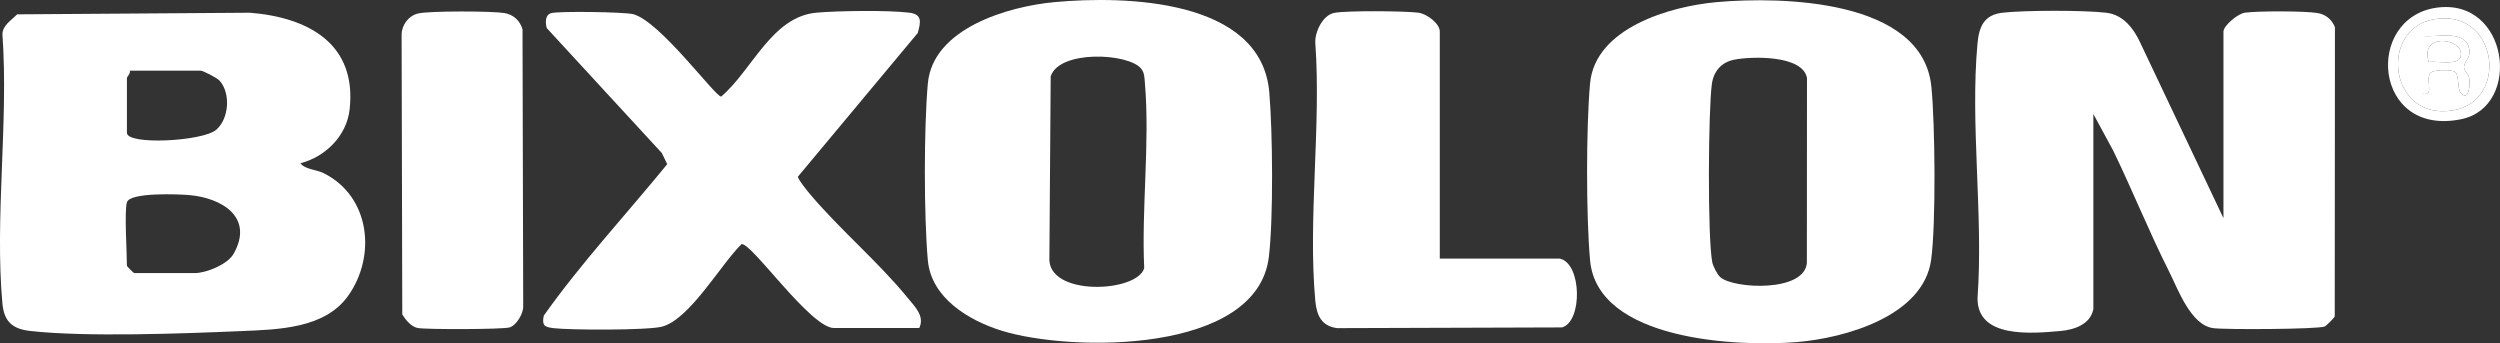 <svg xmlns="http://www.w3.org/2000/svg" id="Calque_1" data-name="Calque 1" viewBox="0 0 864.52 118.72"><rect x="0" y="0" width="864.52" height="118.72" fill="#333333" stroke="none"/><defs><style>      .cls-1 {        fill: #fff;      }    </style></defs><path class="cls-1" d="M103.9,56.45c1.59,2.19,5.4,2.12,8.04,3.44,16.08,8.03,18.29,28.66,8.39,42.49-8.07,11.27-24.23,11.57-36.89,12.11-19.98.86-53.95,2.12-73.05-.05-6.15-.7-8.98-3.29-9.55-9.45-2.71-29.53,2.17-63.13,0-93.1.03-3.17,3.1-4.85,5.07-6.93l80.52-.56c20.12,1.61,37.08,10.7,34.46,33.54-1.04,9.07-8.39,16.3-17,18.51ZM44.89,24.43c.32.98-1,2.17-1,2.5v19c0,4.33,26.27,2.97,30.92-1.08,4.39-3.83,5.03-12.61,1.12-16.96-.83-.93-5.72-3.46-6.54-3.46h-24.5ZM43.89,69.93c-.93,3.06,0,17.44,0,22,0,.18,2.32,2.5,2.5,2.5h21c3.87,0,11.27-2.95,13.37-6.63,7.19-12.64-4.01-19.38-15.38-20.35-3.57-.3-20.43-1.01-21.48,2.48Z"></path><path class="cls-1" d="M723.89,106.93c-1.06,5.33-6.7,7.12-11.46,7.54-10.02.88-28.83,2.6-28.58-11.5,2.06-28.32-2.61-60.18,0-88.08.53-5.67,2.29-9.75,8.52-10.48,7.58-.89,28.49-.91,36.05,0,6.06.73,9.67,5.78,12,11l28.47,60.03V10.93c0-2.03,4.95-6.22,7.45-6.55,4.62-.61,20.46-.6,24.99.11,2.88.45,5.02,2.21,6.11,4.89l-.07,100.03c-.25.61-2.89,3.25-3.5,3.5-2.35.98-34.48,1.12-38.52.57-7.77-1.06-12.14-13.39-15.31-19.69-6.87-13.63-12.61-27.98-19.28-41.72l-6.86-12.64v67.5Z"></path><path class="cls-1" d="M593.69.73c22.38-1.98,71.13-1.07,74.19,29.21,1.29,12.81,1.62,47.53-.08,59.9-2.68,19.58-30.04,27.13-46.54,28.46-20.49,1.66-68.93-.48-71.41-28.33-1.37-15.39-1.37-45.69,0-61.08,1.72-19.27,27.81-26.74,43.84-28.16ZM599.62,20.66c-4.4.89-7.03,4.03-7.64,8.36-1.26,9.02-1.52,53.44.14,61.68.27,1.37,1.76,4.29,2.81,5.19,4.64,4.01,29.14,5.27,29.9-5.02l.04-63.92c-1.52-8-19.3-7.5-25.25-6.29Z"></path><path class="cls-1" d="M364.69.73c24.33-2.24,71.47-1.2,74.24,31.17,1.17,13.65,1.45,43.61-.15,56.93-4.03,33.71-68.58,32.91-92.33,25.55-11.36-3.52-24.43-11.28-25.6-24.4-1.37-15.4-1.37-45.68,0-61.08,1.7-19.16,27.9-26.7,43.83-28.17ZM394.6,23.72c-4.39-5.37-28.21-6.55-31.26,2.67l-.45,62.55c-1.01,13.67,30.3,12.36,32.79,3.79-.96-20.58,1.98-43.53.25-63.84-.16-1.83-.09-3.66-1.33-5.18Z"></path><path class="cls-1" d="M317.89,113.43h-29.5c-8.11,0-28.68-29.82-31.97-29-7.17,6.99-17.9,26.01-27.5,28.53-4.91,1.29-31.81,1.22-37.58.51-3.07-.38-4.01-.95-3.29-4.33,12.97-18.3,28.46-34.95,42.68-52.37l-1.86-3.85-39.8-43.21c-.48-1.83-.65-4.45,1.46-5.15,2.38-.78,25.44-.42,28.38.33,9.28,2.36,28.37,28.51,30.47,28.51,10.74-9.13,17.49-27.64,32.96-29.02,7.52-.67,24.8-.89,32.09,0,4.44.54,4.06,3.1,2.93,7.03l-41.41,49.65c-.15.84,3.55,5.36,4.42,6.38,10.21,12.03,23.63,23.43,33.48,35.52,2.48,3.04,6.03,6.38,4.03,10.47Z"></path><path class="cls-1" d="M539.39,89.43c7.62,1.63,7.91,21.72.79,23.79l-77.83.25c-5.4-.73-7.05-4.46-7.51-9.49-2.58-28.26,2.07-60.4.01-89.09-.24-3.84,2.59-9.69,6.56-10.44,4.4-.83,24.17-.66,29.02-.07,2.95.36,7.46,3.71,7.46,6.54v78.5h41.5Z"></path><path class="cls-1" d="M144.61,4.65c4.06-.91,25.3-.85,29.73-.15,3.16.49,5.48,2.6,6.35,5.65l.24,95.81c.07,2.48-2.37,6.58-4.73,7.27s-28.76.76-31.77.19c-2.21-.42-4.16-2.79-5.32-4.68l-.23-96.82c.07-3.32,2.43-6.53,5.74-7.26Z"></path><path class="cls-1" d="M842.65,2.65c24.9-3.44,29.63,34.19,8.51,38.56-30.58,6.32-33.63-35.09-8.51-38.56ZM841.62,6.67c-19.05,3.42-15.52,35.11,6.53,31.52,19.82-3.22,15.53-35.49-6.53-31.52Z"></path><path class="cls-1" d="M841.62,6.67c22.06-3.96,26.35,28.3,6.53,31.52-22.05,3.58-25.58-28.1-6.53-31.52ZM837.89,12.43v20c3.95.82.86-4.81,2.44-7.06.98-1.4,7.42-1.38,8.63-.5,1.45,1.05.77,5.46,1.84,6.98,2.46,3.5,3.62-1.54,3.05-4.87-.25-1.49-1.88-2.66-1.78-3.87.19-2.22,3.15-3.58,1.31-7.65-2.23-4.93-11.03-2.5-15.49-3.03Z"></path><path class="cls-1" d="M837.89,12.43c4.46.53,13.26-1.9,15.49,3.03,1.84,4.07-1.12,5.43-1.31,7.65-.1,1.22,1.53,2.39,1.78,3.87.57,3.33-.59,8.37-3.05,4.87-1.07-1.52-.39-5.93-1.84-6.98-1.21-.87-7.66-.9-8.63.5-1.57,2.26,1.51,7.88-2.44,7.06V12.43ZM839.89,21.44c2.63-.4,9.98,1.25,10.93-1.61,2.17-6.52-14.36-9.06-10.93,1.61Z"></path><path class="cls-1" d="M839.89,21.44c-3.43-10.67,13.1-8.13,10.93-1.61-.95,2.85-8.3,1.21-10.93,1.61Z"></path></svg>